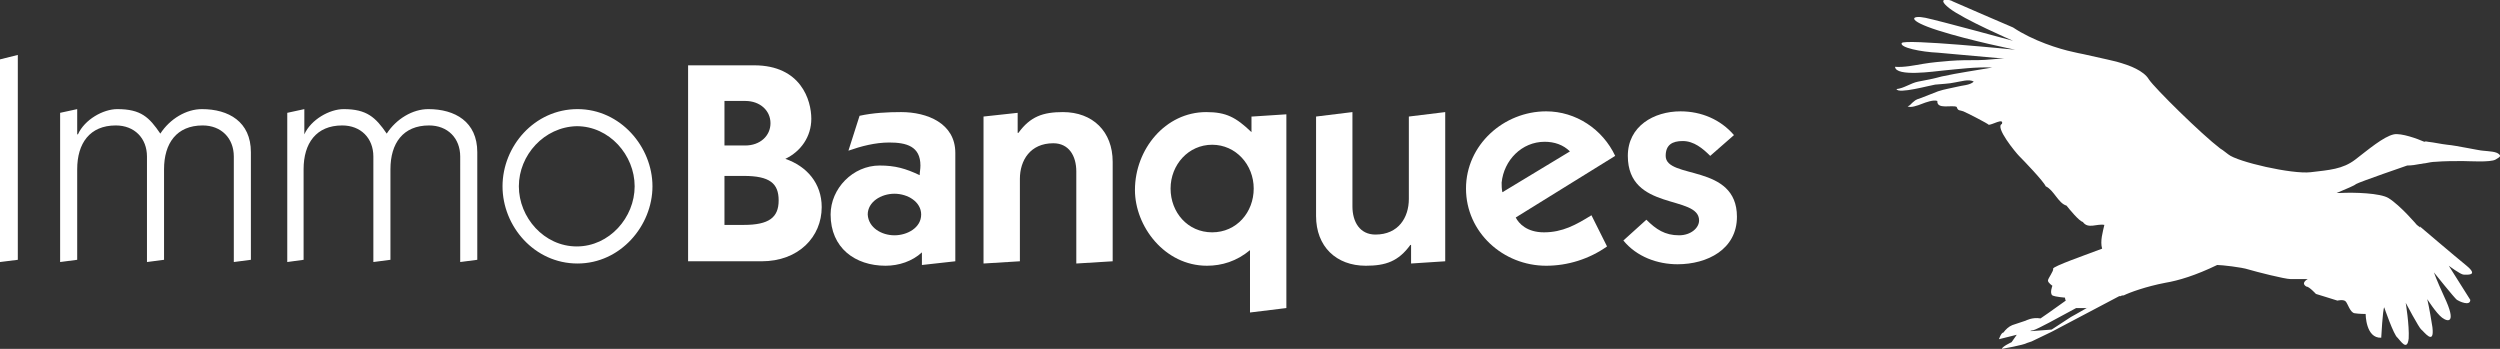 <?xml version="1.0" encoding="utf-8"?>
<!-- Generator: Adobe Illustrator 25.3.1, SVG Export Plug-In . SVG Version: 6.00 Build 0)  -->
<svg version="1.1" id="Calque_1" xmlns="http://www.w3.org/2000/svg" xmlns:xlink="http://www.w3.org/1999/xlink" x="0px" y="0px"
	 viewBox="0 0 336.8 47" style="enable-background:new 0 0 336.8 47;" xml:space="preserve">
<rect x="0" y="0" width="336.8" height="47" fill="#333333" stroke="none"/>
<style type="text/css">
	.st0{fill:#FFFFFF;}
</style>
<g id="Calque_2_1_">
</g>
<g>
	<path id="Bourse_de_l_x27_Immobilier_2_" class="st0" d="M336.7,20.8c-0.4-0.4-1.3-0.4-2.2-0.5c-0.4,0-3.6-0.7-4.8-0.8
		c-0.9-0.1-1.7-0.3-2.6-0.4c-0.1,0-0.3-0.1-0.5,0c-0.9-0.4-3.1-1.2-4.1-1c-1.4,0.3-3.5,2.1-5.2,3.4s-3.5,1.4-6,1.7
		c-2.5,0.3-9.9-1.4-11.1-2.4l0,0c-0.3-0.2-0.6-0.5-1.1-0.8c-2.5-1.9-8.8-8.1-9.6-9.3c-0.7-1.2-2.7-1.9-3.7-2.2
		c-0.5-0.2-2.9-0.7-5.1-1.2l0,0l0,0c-0.5-0.1-1-0.2-1.4-0.3c-1.9-0.4-5.4-1.5-8.1-3.3c0,0-7.7-3.3-8.1-3.5c-0.4-0.3-2.4-0.6-0.5,0.9
		s8.6,4.4,8.6,4.4s-9.9-2.7-11.8-3.1c-1.9-0.4-2.7,0.3,1.7,1.7s10.4,2.6,10.4,2.6s-15-1.5-15.3-0.9c-0.3,0.6,2.6,1.2,4.9,1.3
		c2.2,0.2,8.9,0.8,8.9,0.8c-1.2,0-2.3,0.2-3.5,0.2c-1.3,0-2.5,0-3.8,0.1c-1.2,0.1-2.4,0.2-3.6,0.4s-2.6,0.5-3.8,0.4
		c0.1,1.4,5.4,0.6,6.5,0.5c2.1-0.2,4.4-0.5,6.6-0.4c-2.3,0.4-4.5,0.7-6.8,1.2c-1.1,0.3-2.1,0.5-3.2,0.7c-1,0.2-1.9,0.9-2.9,1
		c0.2,0.7,4.5-0.5,5.2-0.6c0.9-0.1,1.8-0.1,2.7-0.3c0.7-0.1,1.9-0.5,2.5-0.1c-0.5,0.5-1.6,0.5-2.3,0.7c-0.8,0.2-1.6,0.3-2.5,0.6
		c-0.8,0.3-1.5,0.6-2.3,0.9c-0.3,0.1-0.7,0.2-1,0.5c-0.3,0.2-0.5,0.6-0.8,0.6c0.3,0.3,1.4-0.1,1.9-0.3s1.6-0.6,2.1-0.4
		c-0.1,1.2,2,0.5,2.6,0.8c0.2,0.6,0.4,0.4,0.9,0.6c0.5,0.2,3.4,1.7,3.4,1.8c0.4,0.1,2.1-1,1.8-0.1c-1,0.4,1.9,3.9,2.3,4.3
		c0.6,0.6,3.3,3.4,3.6,4.1c1.1,0.5,1.7,2.3,2.8,2.6c0.4,0.5,1.7,2.1,2.2,2.2c0.7,1,1.9,0.2,2.9,0.4c-0.2,0.9-0.6,2.2-0.3,3.2
		c-2.1,0.8-6.7,2.4-6.6,2.7c0.1,0.3-0.7,1.3-0.7,1.6s0.6,0.7,0.6,0.7s-0.4,1,0,1.3c0.4,0.2,1.7,0.3,1.7,0.3s0,0.2,0.1,0.4
		c-1.5,1.1-3.4,2.4-3.4,2.4c-1.1-0.2-2,0.3-2,0.3s-0.6,0.2-1.8,0.6c-0.5,0.2-0.9,0.6-1.2,1c-0.3,0-0.6,0.9-0.6,0.9l2.4-0.6l-0.7,1
		c0,0-1.3,0.6-1.3,0.9c0,0,2.9-0.5,3.4-0.8c0.6-0.2,0.6-0.2,0.6-0.2l2.7-1.3l9.1-4.8h0.1h0.1c0,0,0.1-0.1,0.3-0.1h0.1l0,0
		c0.8-0.4,3-1.2,5.6-1.7c1.8-0.3,4.1-1,7-2.4l0,0c0.6,0,3.3,0.3,4.2,0.6c1,0.3,4.9,1.3,5.7,1.3c0.9,0,2.3,0,2.3,0s-1,0.5-0.2,1
		c0.4,0,1.3,1,1.3,1l1.3,0.4l1.6,0.5c0,0,0.8-0.2,1.1,0.1s0.6,1.5,1.2,1.6s1.5,0.1,1.5,0.1s0,3.3,2.1,3.2c0,0,0.2-3.8,0.4-4.1
		c0,0,1.3,3.8,1.8,4.1c0.4,0.4,1.3,1.9,1.5,0.1c0.1-1.8-0.4-4.8-0.4-4.8s1.8,3.4,2.1,3.6c0.3,0.2,1.8,2.3,1.5-0.3
		c-0.4-2.6-0.7-3.8-0.7-3.8s1.2,1.9,2,2.5s2,0.8,0.3-2.8c-1.1-2.4-1.4-3.3-1.4-3.3s2.8,3.5,3.1,3.7s1.8,0.9,1.8,0l-2.9-4.6
		c0,0,1.6,1.2,2,1.2s2.1,0.2,0.4-1.2c-1.6-1.3-6.3-5.3-6.3-5.3s0,0.1,0.1,0.2c-0.2-0.2-0.4-0.3-0.5-0.4c0,0-2.2-2.6-3.8-3.6
		c-1.1-0.7-4.7-0.8-6.5-0.7l0,0c-0.2,0-0.4,0-0.5,0c1.4-0.6,2.4-1,2.6-1.2c0.5-0.3,6.9-2.5,6.9-2.5l0,0c0.6,0,1.2-0.1,1.7-0.2
		c0.2,0,0.5-0.1,0.7-0.1c0.5-0.1,1-0.2,1.4-0.2c1.2-0.1,2.5-0.1,3.7-0.1c0.8,0,3.7,0.2,4.4-0.2l0,0l0,0l0,0l0,0l0,0l0,0h0.1h-0.1
		C336.9,21.1,336.9,21,336.7,20.8z M279,42.7l-2.6,1.7l-2.6,0.2h-0.1h-0.2c0.2-0.1,0.4-0.1,0.4-0.1c0.7-0.2,3.2-1.6,5.8-3
		c0.6,0,1.4,0,1.4,0l0.2-0.1C280.1,42.1,279,42.7,279,42.7z"/>
</g>
<g id="ImmoBanques_4_">
	<g>
		<path class="st0" d="M0,8l2.4-0.6V35L0,35.3V8z"/>
		<path class="st0" d="M8.1,35.3V15.2l2.3-0.5v3.4h0.1c0.9-2,3.4-3.4,5.3-3.4c3.2,0,4.3,1.1,5.8,3.3c1.3-2,3.5-3.3,5.6-3.3
			c3.6,0,6.6,1.7,6.6,5.8V35l-2.3,0.3V21.1c0-2.5-1.7-4.2-4.2-4.2c-3.5,0-5.2,2.4-5.2,5.9V35l-2.3,0.3V21.1c0-2.5-1.7-4.2-4.2-4.2
			c-3.5,0-5.2,2.4-5.2,5.9V35L8.1,35.3z"/>
		<path class="st0" d="M38.7,35.3V15.2l2.3-0.5v3.4H41c0.9-2,3.4-3.4,5.3-3.4c3.1,0,4.3,1.1,5.8,3.3c1.3-2,3.5-3.3,5.6-3.3
			c3.6,0,6.6,1.7,6.6,5.8V35l-2.3,0.3V21.1c0-2.5-1.7-4.2-4.2-4.2c-3.5,0-5.2,2.4-5.2,5.9V35l-2.3,0.3V21.1c0-2.5-1.7-4.2-4.2-4.2
			c-3.5,0-5.2,2.4-5.2,5.9V35L38.7,35.3z"/>
		<path class="st0" d="M87.9,25.1c0,5.3-4.3,10.4-10.1,10.4s-10.1-5-10.1-10.4s4.3-10.4,10.1-10.4S87.9,19.8,87.9,25.1z M69.9,25.1
			c0,4.2,3.4,8.1,7.8,8.1c4.4,0,7.8-3.9,7.8-8.1s-3.4-8.1-7.8-8.1C73.3,17.1,69.9,20.9,69.9,25.1z"/>
		<g>
			<g>
				<path class="st0" d="M92.5,8.8h9.1c6.3,0,7.7,4.7,7.7,7.2c0,2.4-1.4,4.4-3.5,5.4c2.9,1,4.9,3.3,4.9,6.5c0,4-3.1,7.3-8.1,7.3
					h-9.9V8.8z M97.6,19.6h2.8c2,0,3.4-1.3,3.4-3s-1.4-3-3.4-3h-2.8V19.6z M97.6,30.3h2.6c3.4,0,4.7-1,4.7-3.3
					c0-2.3-1.2-3.3-4.7-3.3h-2.6V30.3z"/>
				<path class="st0" d="M115.8,15.6c1.8-0.4,3.8-0.5,5.6-0.5c3.5,0,7.3,1.5,7.3,5.5v14.6l-4.5,0.5v-1.7c-1.3,1.2-3.1,1.8-4.9,1.8
					c-4.1,0-7.4-2.4-7.4-6.9c0-3.5,3-6.6,6.6-6.6c2.1,0,3.5,0.4,5.4,1.3c0-0.4,0.1-0.8,0.1-1.3c0-2.6-1.9-3.1-4.2-3.1
					c-1.9,0-3.8,0.5-5.5,1.1L115.8,15.6z M120.5,31.7c1.7,0,3.6-1,3.6-2.8c0-1.7-1.8-2.8-3.6-2.8s-3.6,1.1-3.6,2.8
					C117,30.7,118.8,31.7,120.5,31.7z"/>
				<path class="st0" d="M132.5,15.7l4.6-0.5v2.7h0.1c1.6-2.2,3.3-2.8,6-2.8c4,0,6.7,2.6,6.7,6.7v13.4l-4.9,0.3V23.1
					c0-2.1-1-3.8-3.1-3.8c-3.1,0-4.5,2.3-4.5,4.8v11.1l-4.9,0.3V15.7z"/>
				<path class="st0" d="M168.7,15.7l4.6-0.3v26.1l-4.9,0.6v-8.4c-1.8,1.5-3.8,2.1-5.8,2.1c-5.7,0-9.7-5.3-9.7-10.2
					c0-5.5,4.1-10.5,9.6-10.5c2.7,0,4,0.7,6.1,2.7V15.7z M163.3,31.3c3.3,0,5.6-2.7,5.6-5.9s-2.4-5.9-5.6-5.9s-5.6,2.7-5.6,5.9
					S160,31.3,163.3,31.3z"/>
				<path class="st0" d="M194.7,35.2l-4.6,0.3V33H190c-1.6,2.2-3.3,2.8-6,2.8c-4,0-6.7-2.6-6.7-6.7V15.7l4.9-0.6v12.7
					c0,2.1,1,3.8,3.1,3.8c3.1,0,4.5-2.3,4.5-4.8V15.7l4.9-0.6L194.7,35.2L194.7,35.2z"/>
				<path class="st0" d="M216.5,33.2c-2.4,1.7-5.3,2.6-8.2,2.6c-5.8,0-10.8-4.5-10.8-10.4S202.6,15,208.3,15c4,0,7.6,2.4,9.3,6
					l-13.4,8.3c0.4,0.8,1.5,2,3.8,2c2.5,0,4.3-1,6.4-2.3L216.5,33.2z M211.5,20.4c-0.9-0.9-2.1-1.3-3.4-1.3c-3.1,0-5.5,2.5-5.8,5.5
					c0,0.4,0,0.8,0.1,1.3L211.5,20.4z"/>
				<path class="st0" d="M221.8,29.6c1.3,1.3,2.5,2.1,4.4,2.1c1.6,0,2.7-1,2.7-2c0-3.5-9.6-1.2-9.6-8.7c0-4,3.5-6,7.1-6
					c2.8,0,5.4,1.1,7.2,3.2l-3.2,2.8c-1-1-2.2-2-3.7-2c-1.4,0-2.3,0.5-2.3,2c0,3.2,9.6,1,9.6,8.2c0,4.4-4,6.4-8,6.4
					c-2.7,0-5.5-1-7.3-3.2L221.8,29.6z"/>
			</g>
		</g>
	</g>
</g>
</svg>
